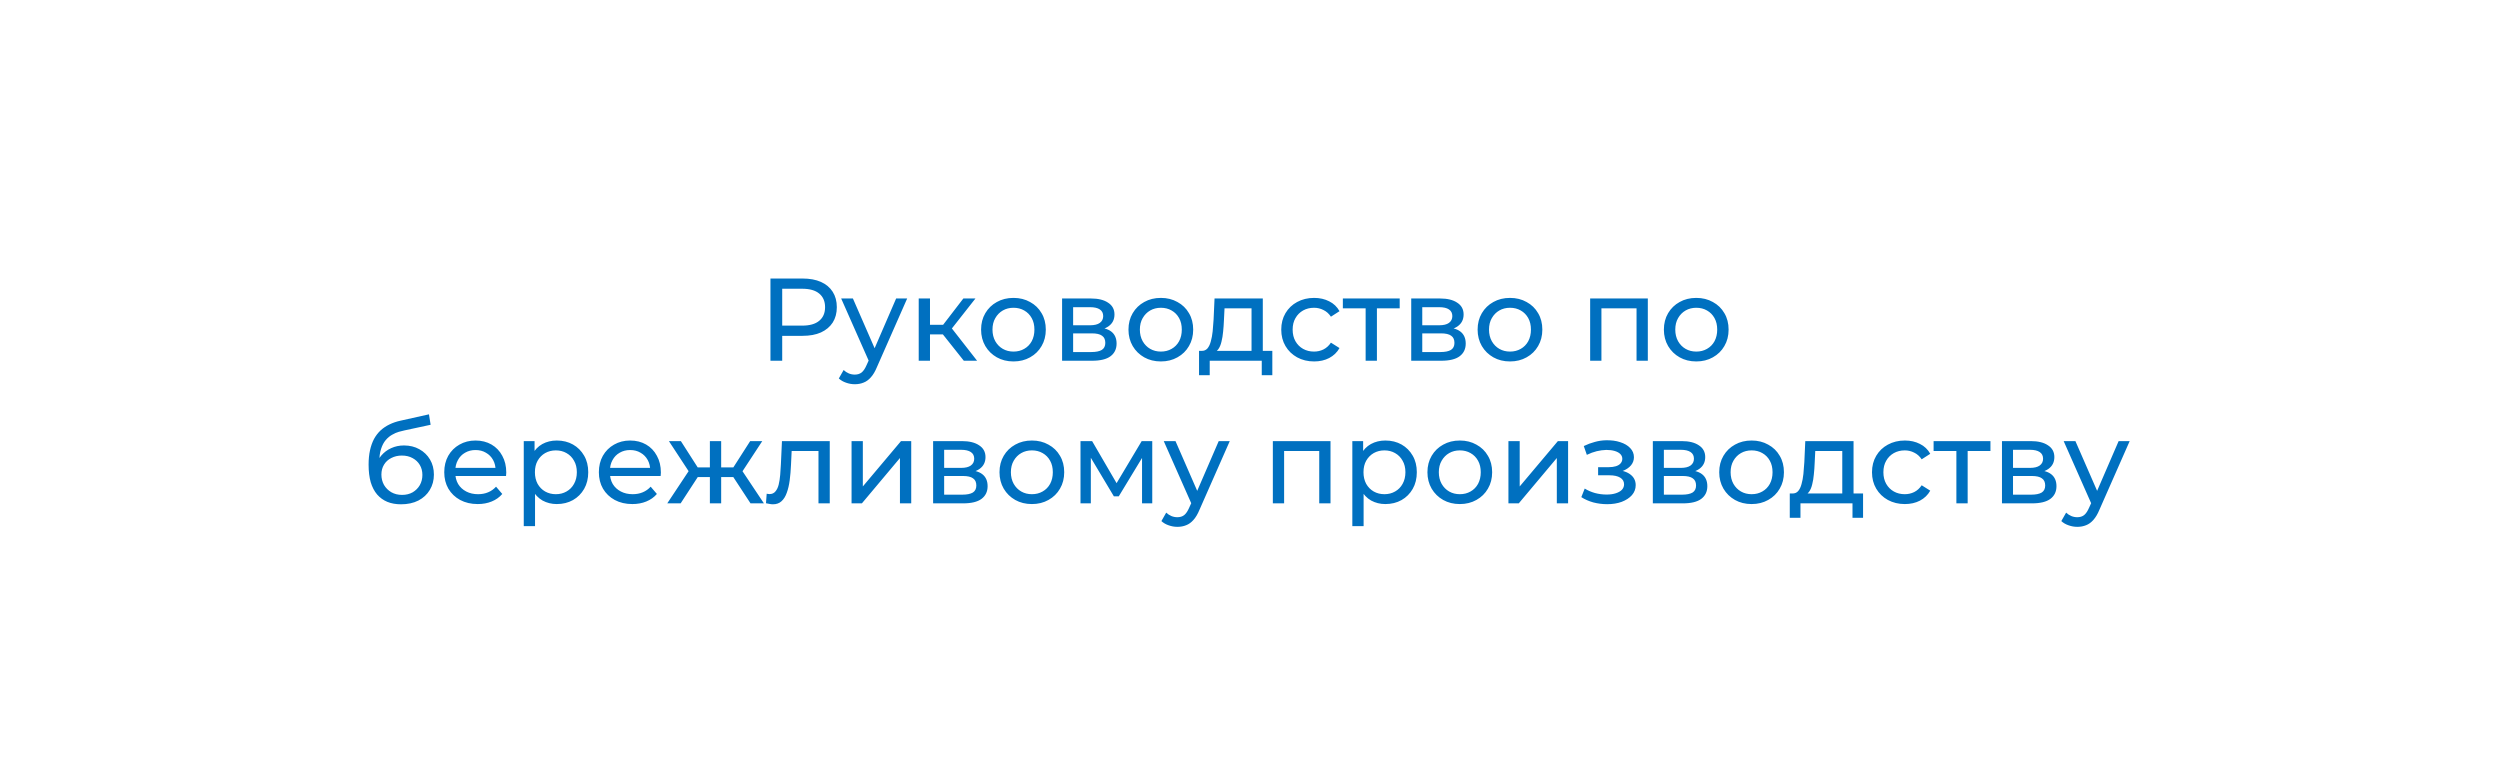 <svg width="298" height="93" viewBox="0 0 298 93" fill="none" xmlns="http://www.w3.org/2000/svg">
<g filter="url(#filter0_d_171_2)">
<rect x="9" y="9" width="280" height="75" rx="10" fill="white"/>
</g>
<path d="M91.838 43V33.2H95.66C96.519 33.2 97.252 33.335 97.859 33.606C98.465 33.877 98.932 34.269 99.258 34.782C99.585 35.295 99.749 35.907 99.749 36.616C99.749 37.325 99.585 37.937 99.258 38.45C98.932 38.954 98.465 39.346 97.859 39.626C97.252 39.897 96.519 40.032 95.66 40.032H92.609L93.239 39.374V43H91.838ZM93.239 39.514L92.609 38.814H95.618C96.514 38.814 97.191 38.623 97.648 38.24C98.115 37.857 98.349 37.316 98.349 36.616C98.349 35.916 98.115 35.375 97.648 34.992C97.191 34.609 96.514 34.418 95.618 34.418H92.609L93.239 33.718V39.514ZM101.891 45.8C101.536 45.8 101.191 45.739 100.855 45.618C100.519 45.506 100.23 45.338 99.987 45.114L100.561 44.106C100.748 44.283 100.953 44.419 101.177 44.512C101.401 44.605 101.639 44.652 101.891 44.652C102.218 44.652 102.488 44.568 102.703 44.4C102.918 44.232 103.118 43.933 103.305 43.504L103.767 42.482L103.907 42.314L106.819 35.58H108.135L104.537 43.742C104.322 44.265 104.08 44.675 103.809 44.974C103.548 45.273 103.258 45.483 102.941 45.604C102.624 45.735 102.274 45.8 101.891 45.8ZM103.655 43.238L100.267 35.58H101.667L104.551 42.188L103.655 43.238ZM114.887 43L112.017 39.388L113.123 38.716L116.469 43H114.887ZM109.511 43V35.58H110.855V43H109.511ZM110.449 39.864V38.716H112.899V39.864H110.449ZM113.235 39.444L111.989 39.276L114.831 35.58H116.273L113.235 39.444ZM120.81 43.084C120.063 43.084 119.401 42.921 118.822 42.594C118.243 42.267 117.786 41.819 117.45 41.25C117.114 40.671 116.946 40.018 116.946 39.29C116.946 38.553 117.114 37.899 117.45 37.33C117.786 36.761 118.243 36.317 118.822 36C119.401 35.673 120.063 35.51 120.81 35.51C121.547 35.51 122.205 35.673 122.784 36C123.372 36.317 123.829 36.761 124.156 37.33C124.492 37.89 124.66 38.543 124.66 39.29C124.66 40.027 124.492 40.681 124.156 41.25C123.829 41.819 123.372 42.267 122.784 42.594C122.205 42.921 121.547 43.084 120.81 43.084ZM120.81 41.908C121.286 41.908 121.711 41.801 122.084 41.586C122.467 41.371 122.765 41.068 122.98 40.676C123.195 40.275 123.302 39.813 123.302 39.29C123.302 38.758 123.195 38.301 122.98 37.918C122.765 37.526 122.467 37.223 122.084 37.008C121.711 36.793 121.286 36.686 120.81 36.686C120.334 36.686 119.909 36.793 119.536 37.008C119.163 37.223 118.864 37.526 118.64 37.918C118.416 38.301 118.304 38.758 118.304 39.29C118.304 39.813 118.416 40.275 118.64 40.676C118.864 41.068 119.163 41.371 119.536 41.586C119.909 41.801 120.334 41.908 120.81 41.908ZM126.601 43V35.58H130.045C130.913 35.58 131.594 35.748 132.089 36.084C132.593 36.411 132.845 36.877 132.845 37.484C132.845 38.091 132.607 38.562 132.131 38.898C131.664 39.225 131.043 39.388 130.269 39.388L130.479 39.024C131.365 39.024 132.023 39.187 132.453 39.514C132.882 39.841 133.097 40.321 133.097 40.956C133.097 41.6 132.854 42.104 132.369 42.468C131.893 42.823 131.16 43 130.171 43H126.601ZM127.917 41.964H130.073C130.633 41.964 131.053 41.88 131.333 41.712C131.613 41.535 131.753 41.255 131.753 40.872C131.753 40.48 131.622 40.195 131.361 40.018C131.109 39.831 130.707 39.738 130.157 39.738H127.917V41.964ZM127.917 38.772H129.933C130.446 38.772 130.833 38.679 131.095 38.492C131.365 38.296 131.501 38.025 131.501 37.68C131.501 37.325 131.365 37.059 131.095 36.882C130.833 36.705 130.446 36.616 129.933 36.616H127.917V38.772ZM138.378 43.084C137.632 43.084 136.969 42.921 136.39 42.594C135.812 42.267 135.354 41.819 135.018 41.25C134.682 40.671 134.514 40.018 134.514 39.29C134.514 38.553 134.682 37.899 135.018 37.33C135.354 36.761 135.812 36.317 136.39 36C136.969 35.673 137.632 35.51 138.378 35.51C139.116 35.51 139.774 35.673 140.352 36C140.94 36.317 141.398 36.761 141.724 37.33C142.06 37.89 142.228 38.543 142.228 39.29C142.228 40.027 142.06 40.681 141.724 41.25C141.398 41.819 140.94 42.267 140.352 42.594C139.774 42.921 139.116 43.084 138.378 43.084ZM138.378 41.908C138.854 41.908 139.279 41.801 139.652 41.586C140.035 41.371 140.334 41.068 140.548 40.676C140.763 40.275 140.87 39.813 140.87 39.29C140.87 38.758 140.763 38.301 140.548 37.918C140.334 37.526 140.035 37.223 139.652 37.008C139.279 36.793 138.854 36.686 138.378 36.686C137.902 36.686 137.478 36.793 137.104 37.008C136.731 37.223 136.432 37.526 136.208 37.918C135.984 38.301 135.872 38.758 135.872 39.29C135.872 39.813 135.984 40.275 136.208 40.676C136.432 41.068 136.731 41.371 137.104 41.586C137.478 41.801 137.902 41.908 138.378 41.908ZM149.183 42.37V36.756H145.963L145.893 38.184C145.874 38.651 145.841 39.103 145.795 39.542C145.757 39.971 145.692 40.368 145.599 40.732C145.515 41.096 145.389 41.395 145.221 41.628C145.053 41.861 144.829 42.006 144.549 42.062L143.219 41.824C143.508 41.833 143.741 41.74 143.919 41.544C144.096 41.339 144.231 41.059 144.325 40.704C144.427 40.349 144.502 39.948 144.549 39.5C144.595 39.043 144.633 38.571 144.66 38.086L144.773 35.58H150.526V42.37H149.183ZM142.925 44.722V41.824H151.661V44.722H150.401V43H144.199V44.722H142.925ZM156.645 43.084C155.889 43.084 155.213 42.921 154.615 42.594C154.027 42.267 153.565 41.819 153.229 41.25C152.893 40.681 152.725 40.027 152.725 39.29C152.725 38.553 152.893 37.899 153.229 37.33C153.565 36.761 154.027 36.317 154.615 36C155.213 35.673 155.889 35.51 156.645 35.51C157.317 35.51 157.915 35.645 158.437 35.916C158.969 36.177 159.38 36.569 159.669 37.092L158.647 37.75C158.405 37.386 158.106 37.12 157.751 36.952C157.406 36.775 157.033 36.686 156.631 36.686C156.146 36.686 155.712 36.793 155.329 37.008C154.947 37.223 154.643 37.526 154.419 37.918C154.195 38.301 154.083 38.758 154.083 39.29C154.083 39.822 154.195 40.284 154.419 40.676C154.643 41.068 154.947 41.371 155.329 41.586C155.712 41.801 156.146 41.908 156.631 41.908C157.033 41.908 157.406 41.824 157.751 41.656C158.106 41.479 158.405 41.208 158.647 40.844L159.669 41.488C159.38 42.001 158.969 42.398 158.437 42.678C157.915 42.949 157.317 43.084 156.645 43.084ZM162.784 43V36.406L163.12 36.756H160.068V35.58H166.844V36.756H163.806L164.128 36.406V43H162.784ZM168.218 43V35.58H171.662C172.53 35.58 173.211 35.748 173.706 36.084C174.21 36.411 174.462 36.877 174.462 37.484C174.462 38.091 174.224 38.562 173.748 38.898C173.281 39.225 172.661 39.388 171.886 39.388L172.096 39.024C172.983 39.024 173.641 39.187 174.07 39.514C174.499 39.841 174.714 40.321 174.714 40.956C174.714 41.6 174.471 42.104 173.986 42.468C173.51 42.823 172.777 43 171.788 43H168.218ZM169.534 41.964H171.69C172.25 41.964 172.67 41.88 172.95 41.712C173.23 41.535 173.37 41.255 173.37 40.872C173.37 40.48 173.239 40.195 172.978 40.018C172.726 39.831 172.325 39.738 171.774 39.738H169.534V41.964ZM169.534 38.772H171.55C172.063 38.772 172.451 38.679 172.712 38.492C172.983 38.296 173.118 38.025 173.118 37.68C173.118 37.325 172.983 37.059 172.712 36.882C172.451 36.705 172.063 36.616 171.55 36.616H169.534V38.772ZM179.996 43.084C179.249 43.084 178.586 42.921 178.008 42.594C177.429 42.267 176.972 41.819 176.636 41.25C176.3 40.671 176.132 40.018 176.132 39.29C176.132 38.553 176.3 37.899 176.636 37.33C176.972 36.761 177.429 36.317 178.008 36C178.586 35.673 179.249 35.51 179.996 35.51C180.733 35.51 181.391 35.673 181.97 36C182.558 36.317 183.015 36.761 183.342 37.33C183.678 37.89 183.846 38.543 183.846 39.29C183.846 40.027 183.678 40.681 183.342 41.25C183.015 41.819 182.558 42.267 181.97 42.594C181.391 42.921 180.733 43.084 179.996 43.084ZM179.996 41.908C180.472 41.908 180.896 41.801 181.27 41.586C181.652 41.371 181.951 41.068 182.166 40.676C182.38 40.275 182.488 39.813 182.488 39.29C182.488 38.758 182.38 38.301 182.166 37.918C181.951 37.526 181.652 37.223 181.27 37.008C180.896 36.793 180.472 36.686 179.996 36.686C179.52 36.686 179.095 36.793 178.722 37.008C178.348 37.223 178.05 37.526 177.826 37.918C177.602 38.301 177.49 38.758 177.49 39.29C177.49 39.813 177.602 40.275 177.826 40.676C178.05 41.068 178.348 41.371 178.722 41.586C179.095 41.801 179.52 41.908 179.996 41.908ZM189.546 43V35.58H196.42V43H195.076V36.42L195.398 36.756H190.568L190.89 36.42V43H189.546ZM202.199 43.084C201.452 43.084 200.789 42.921 200.211 42.594C199.632 42.267 199.175 41.819 198.839 41.25C198.503 40.671 198.335 40.018 198.335 39.29C198.335 38.553 198.503 37.899 198.839 37.33C199.175 36.761 199.632 36.317 200.211 36C200.789 35.673 201.452 35.51 202.199 35.51C202.936 35.51 203.594 35.673 204.173 36C204.761 36.317 205.218 36.761 205.545 37.33C205.881 37.89 206.049 38.543 206.049 39.29C206.049 40.027 205.881 40.681 205.545 41.25C205.218 41.819 204.761 42.267 204.173 42.594C203.594 42.921 202.936 43.084 202.199 43.084ZM202.199 41.908C202.675 41.908 203.099 41.801 203.473 41.586C203.855 41.371 204.154 41.068 204.369 40.676C204.583 40.275 204.691 39.813 204.691 39.29C204.691 38.758 204.583 38.301 204.369 37.918C204.154 37.526 203.855 37.223 203.473 37.008C203.099 36.793 202.675 36.686 202.199 36.686C201.723 36.686 201.298 36.793 200.925 37.008C200.551 37.223 200.253 37.526 200.029 37.918C199.805 38.301 199.693 38.758 199.693 39.29C199.693 39.813 199.805 40.275 200.029 40.676C200.253 41.068 200.551 41.371 200.925 41.586C201.298 41.801 201.723 41.908 202.199 41.908ZM47.801 60.112C47.185 60.112 46.639 60.014 46.163 59.818C45.697 59.622 45.295 59.333 44.959 58.95C44.623 58.558 44.367 58.068 44.189 57.48C44.021 56.883 43.937 56.183 43.937 55.38C43.937 54.745 43.993 54.176 44.105 53.672C44.217 53.168 44.376 52.72 44.581 52.328C44.796 51.936 45.057 51.595 45.365 51.306C45.683 51.017 46.037 50.779 46.429 50.592C46.831 50.396 47.269 50.247 47.745 50.144L51.133 49.388L51.329 50.634L48.207 51.306C48.021 51.343 47.797 51.399 47.535 51.474C47.274 51.549 47.008 51.665 46.737 51.824C46.467 51.973 46.215 52.183 45.981 52.454C45.748 52.725 45.561 53.079 45.421 53.518C45.281 53.947 45.211 54.479 45.211 55.114C45.211 55.291 45.216 55.427 45.225 55.52C45.235 55.613 45.244 55.707 45.253 55.8C45.272 55.893 45.286 56.033 45.295 56.22L44.735 55.646C44.885 55.133 45.123 54.685 45.449 54.302C45.776 53.919 46.168 53.625 46.625 53.42C47.092 53.205 47.601 53.098 48.151 53.098C48.842 53.098 49.453 53.247 49.985 53.546C50.527 53.845 50.951 54.255 51.259 54.778C51.567 55.301 51.721 55.898 51.721 56.57C51.721 57.251 51.558 57.863 51.231 58.404C50.914 58.936 50.461 59.356 49.873 59.664C49.285 59.963 48.595 60.112 47.801 60.112ZM47.927 58.992C48.403 58.992 48.823 58.889 49.187 58.684C49.551 58.469 49.836 58.185 50.041 57.83C50.247 57.466 50.349 57.06 50.349 56.612C50.349 56.164 50.247 55.767 50.041 55.422C49.836 55.077 49.551 54.806 49.187 54.61C48.823 54.405 48.394 54.302 47.899 54.302C47.433 54.302 47.013 54.4 46.639 54.596C46.266 54.783 45.977 55.049 45.771 55.394C45.566 55.73 45.463 56.122 45.463 56.57C45.463 57.018 45.566 57.429 45.771 57.802C45.986 58.166 46.275 58.455 46.639 58.67C47.013 58.885 47.442 58.992 47.927 58.992ZM56.945 60.084C56.151 60.084 55.452 59.921 54.845 59.594C54.248 59.267 53.781 58.819 53.445 58.25C53.118 57.681 52.955 57.027 52.955 56.29C52.955 55.553 53.114 54.899 53.431 54.33C53.758 53.761 54.201 53.317 54.761 53C55.33 52.673 55.969 52.51 56.679 52.51C57.398 52.51 58.032 52.669 58.583 52.986C59.133 53.303 59.563 53.751 59.871 54.33C60.188 54.899 60.347 55.567 60.347 56.332C60.347 56.388 60.342 56.453 60.333 56.528C60.333 56.603 60.328 56.673 60.319 56.738H54.005V55.772H59.619L59.073 56.108C59.082 55.632 58.984 55.207 58.779 54.834C58.574 54.461 58.289 54.171 57.925 53.966C57.57 53.751 57.155 53.644 56.679 53.644C56.212 53.644 55.797 53.751 55.433 53.966C55.069 54.171 54.784 54.465 54.579 54.848C54.373 55.221 54.271 55.651 54.271 56.136V56.36C54.271 56.855 54.383 57.298 54.607 57.69C54.84 58.073 55.162 58.371 55.573 58.586C55.983 58.801 56.455 58.908 56.987 58.908C57.425 58.908 57.822 58.833 58.177 58.684C58.541 58.535 58.858 58.311 59.129 58.012L59.871 58.88C59.535 59.272 59.115 59.571 58.611 59.776C58.116 59.981 57.561 60.084 56.945 60.084ZM66.366 60.084C65.75 60.084 65.185 59.944 64.672 59.664C64.168 59.375 63.762 58.95 63.454 58.39C63.155 57.83 63.006 57.13 63.006 56.29C63.006 55.45 63.151 54.75 63.44 54.19C63.739 53.63 64.14 53.21 64.644 52.93C65.157 52.65 65.731 52.51 66.366 52.51C67.094 52.51 67.738 52.669 68.298 52.986C68.858 53.303 69.301 53.747 69.628 54.316C69.954 54.876 70.118 55.534 70.118 56.29C70.118 57.046 69.954 57.709 69.628 58.278C69.301 58.847 68.858 59.291 68.298 59.608C67.738 59.925 67.094 60.084 66.366 60.084ZM62.432 62.716V52.58H63.72V54.582L63.636 56.304L63.776 58.026V62.716H62.432ZM66.254 58.908C66.73 58.908 67.154 58.801 67.528 58.586C67.91 58.371 68.209 58.068 68.424 57.676C68.648 57.275 68.76 56.813 68.76 56.29C68.76 55.758 68.648 55.301 68.424 54.918C68.209 54.526 67.91 54.223 67.528 54.008C67.154 53.793 66.73 53.686 66.254 53.686C65.787 53.686 65.362 53.793 64.98 54.008C64.606 54.223 64.308 54.526 64.084 54.918C63.869 55.301 63.762 55.758 63.762 56.29C63.762 56.813 63.869 57.275 64.084 57.676C64.308 58.068 64.606 58.371 64.98 58.586C65.362 58.801 65.787 58.908 66.254 58.908ZM75.375 60.084C74.581 60.084 73.881 59.921 73.275 59.594C72.677 59.267 72.211 58.819 71.875 58.25C71.548 57.681 71.385 57.027 71.385 56.29C71.385 55.553 71.543 54.899 71.861 54.33C72.187 53.761 72.631 53.317 73.191 53C73.76 52.673 74.399 52.51 75.109 52.51C75.827 52.51 76.462 52.669 77.013 52.986C77.563 53.303 77.993 53.751 78.301 54.33C78.618 54.899 78.777 55.567 78.777 56.332C78.777 56.388 78.772 56.453 78.763 56.528C78.763 56.603 78.758 56.673 78.749 56.738H72.435V55.772H78.049L77.503 56.108C77.512 55.632 77.414 55.207 77.209 54.834C77.003 54.461 76.719 54.171 76.355 53.966C76 53.751 75.585 53.644 75.109 53.644C74.642 53.644 74.227 53.751 73.863 53.966C73.499 54.171 73.214 54.465 73.009 54.848C72.803 55.221 72.701 55.651 72.701 56.136V56.36C72.701 56.855 72.813 57.298 73.037 57.69C73.27 58.073 73.592 58.371 74.003 58.586C74.413 58.801 74.885 58.908 75.417 58.908C75.855 58.908 76.252 58.833 76.607 58.684C76.971 58.535 77.288 58.311 77.559 58.012L78.301 58.88C77.965 59.272 77.545 59.571 77.041 59.776C76.546 59.981 75.991 60.084 75.375 60.084ZM89.463 60L87.097 56.388L88.203 55.716L91.058 60H89.463ZM85.556 56.864V55.716H87.965V56.864H85.556ZM88.329 56.444L87.055 56.276L89.421 52.58H90.862L88.329 56.444ZM81.132 60H79.537L82.379 55.716L83.484 56.388L81.132 60ZM85.963 60H84.618V52.58H85.963V60ZM85.025 56.864H82.63V55.716H85.025V56.864ZM82.266 56.444L79.733 52.58H81.16L83.526 56.276L82.266 56.444ZM91.305 59.986L91.389 58.852C91.455 58.861 91.515 58.871 91.571 58.88C91.627 58.889 91.679 58.894 91.725 58.894C92.024 58.894 92.257 58.791 92.425 58.586C92.603 58.381 92.733 58.11 92.817 57.774C92.901 57.429 92.962 57.041 92.999 56.612C93.037 56.183 93.065 55.753 93.083 55.324L93.209 52.58H98.907V60H97.563V53.364L97.885 53.756H94.077L94.385 53.35L94.287 55.408C94.259 56.061 94.208 56.673 94.133 57.242C94.059 57.811 93.942 58.311 93.783 58.74C93.634 59.169 93.424 59.505 93.153 59.748C92.892 59.991 92.551 60.112 92.131 60.112C92.01 60.112 91.879 60.098 91.739 60.07C91.609 60.051 91.464 60.023 91.305 59.986ZM101.506 60V52.58H102.85V57.984L107.4 52.58H108.618V60H107.274V54.596L102.738 60H101.506ZM111.227 60V52.58H114.671C115.539 52.58 116.22 52.748 116.715 53.084C117.219 53.411 117.471 53.877 117.471 54.484C117.471 55.091 117.233 55.562 116.757 55.898C116.29 56.225 115.669 56.388 114.895 56.388L115.105 56.024C115.991 56.024 116.649 56.187 117.079 56.514C117.508 56.841 117.723 57.321 117.723 57.956C117.723 58.6 117.48 59.104 116.995 59.468C116.519 59.823 115.786 60 114.797 60H111.227ZM112.543 58.964H114.699C115.259 58.964 115.679 58.88 115.959 58.712C116.239 58.535 116.379 58.255 116.379 57.872C116.379 57.48 116.248 57.195 115.987 57.018C115.735 56.831 115.333 56.738 114.783 56.738H112.543V58.964ZM112.543 55.772H114.559C115.072 55.772 115.459 55.679 115.721 55.492C115.991 55.296 116.127 55.025 116.127 54.68C116.127 54.325 115.991 54.059 115.721 53.882C115.459 53.705 115.072 53.616 114.559 53.616H112.543V55.772ZM123.004 60.084C122.258 60.084 121.595 59.921 121.016 59.594C120.438 59.267 119.98 58.819 119.644 58.25C119.308 57.671 119.14 57.018 119.14 56.29C119.14 55.553 119.308 54.899 119.644 54.33C119.98 53.761 120.438 53.317 121.016 53C121.595 52.673 122.258 52.51 123.004 52.51C123.742 52.51 124.4 52.673 124.978 53C125.566 53.317 126.024 53.761 126.35 54.33C126.686 54.89 126.854 55.543 126.854 56.29C126.854 57.027 126.686 57.681 126.35 58.25C126.024 58.819 125.566 59.267 124.978 59.594C124.4 59.921 123.742 60.084 123.004 60.084ZM123.004 58.908C123.48 58.908 123.905 58.801 124.278 58.586C124.661 58.371 124.96 58.068 125.174 57.676C125.389 57.275 125.496 56.813 125.496 56.29C125.496 55.758 125.389 55.301 125.174 54.918C124.96 54.526 124.661 54.223 124.278 54.008C123.905 53.793 123.48 53.686 123.004 53.686C122.528 53.686 122.104 53.793 121.73 54.008C121.357 54.223 121.058 54.526 120.834 54.918C120.61 55.301 120.498 55.758 120.498 56.29C120.498 56.813 120.61 57.275 120.834 57.676C121.058 58.068 121.357 58.371 121.73 58.586C122.104 58.801 122.528 58.908 123.004 58.908ZM128.795 60V52.58H130.181L133.373 58.068H132.813L136.089 52.58H137.349V60H136.131V54.092L136.355 54.218L133.359 59.16H132.771L129.761 54.12L130.027 54.064V60H128.795ZM140.343 62.8C139.988 62.8 139.643 62.739 139.307 62.618C138.971 62.506 138.682 62.338 138.439 62.114L139.013 61.106C139.2 61.283 139.405 61.419 139.629 61.512C139.853 61.605 140.091 61.652 140.343 61.652C140.67 61.652 140.94 61.568 141.155 61.4C141.37 61.232 141.57 60.933 141.757 60.504L142.219 59.482L142.359 59.314L145.271 52.58H146.587L142.989 60.742C142.774 61.265 142.532 61.675 142.261 61.974C142 62.273 141.71 62.483 141.393 62.604C141.076 62.735 140.726 62.8 140.343 62.8ZM142.107 60.238L138.719 52.58H140.119L143.003 59.188L142.107 60.238ZM151.723 60V52.58H158.597V60H157.253V53.42L157.575 53.756H152.745L153.067 53.42V60H151.723ZM165.132 60.084C164.516 60.084 163.951 59.944 163.438 59.664C162.934 59.375 162.528 58.95 162.22 58.39C161.921 57.83 161.772 57.13 161.772 56.29C161.772 55.45 161.916 54.75 162.206 54.19C162.504 53.63 162.906 53.21 163.41 52.93C163.923 52.65 164.497 52.51 165.132 52.51C165.86 52.51 166.504 52.669 167.064 52.986C167.624 53.303 168.067 53.747 168.394 54.316C168.72 54.876 168.884 55.534 168.884 56.29C168.884 57.046 168.72 57.709 168.394 58.278C168.067 58.847 167.624 59.291 167.064 59.608C166.504 59.925 165.86 60.084 165.132 60.084ZM161.198 62.716V52.58H162.486V54.582L162.402 56.304L162.542 58.026V62.716H161.198ZM165.02 58.908C165.496 58.908 165.92 58.801 166.294 58.586C166.676 58.371 166.975 58.068 167.19 57.676C167.414 57.275 167.526 56.813 167.526 56.29C167.526 55.758 167.414 55.301 167.19 54.918C166.975 54.526 166.676 54.223 166.294 54.008C165.92 53.793 165.496 53.686 165.02 53.686C164.553 53.686 164.128 53.793 163.746 54.008C163.372 54.223 163.074 54.526 162.85 54.918C162.635 55.301 162.528 55.758 162.528 56.29C162.528 56.813 162.635 57.275 162.85 57.676C163.074 58.068 163.372 58.371 163.746 58.586C164.128 58.801 164.553 58.908 165.02 58.908ZM174.014 60.084C173.268 60.084 172.605 59.921 172.026 59.594C171.448 59.267 170.99 58.819 170.654 58.25C170.318 57.671 170.15 57.018 170.15 56.29C170.15 55.553 170.318 54.899 170.654 54.33C170.99 53.761 171.448 53.317 172.026 53C172.605 52.673 173.268 52.51 174.014 52.51C174.752 52.51 175.41 52.673 175.988 53C176.576 53.317 177.034 53.761 177.36 54.33C177.696 54.89 177.864 55.543 177.864 56.29C177.864 57.027 177.696 57.681 177.36 58.25C177.034 58.819 176.576 59.267 175.988 59.594C175.41 59.921 174.752 60.084 174.014 60.084ZM174.014 58.908C174.49 58.908 174.915 58.801 175.288 58.586C175.671 58.371 175.97 58.068 176.184 57.676C176.399 57.275 176.506 56.813 176.506 56.29C176.506 55.758 176.399 55.301 176.184 54.918C175.97 54.526 175.671 54.223 175.288 54.008C174.915 53.793 174.49 53.686 174.014 53.686C173.538 53.686 173.114 53.793 172.74 54.008C172.367 54.223 172.068 54.526 171.844 54.918C171.62 55.301 171.508 55.758 171.508 56.29C171.508 56.813 171.62 57.275 171.844 57.676C172.068 58.068 172.367 58.371 172.74 58.586C173.114 58.801 173.538 58.908 174.014 58.908ZM179.805 60V52.58H181.149V57.984L185.699 52.58H186.917V60H185.573V54.596L181.037 60H179.805ZM191.573 60.098C192.226 60.098 192.805 60.005 193.309 59.818C193.822 59.622 194.228 59.356 194.527 59.02C194.825 58.675 194.975 58.278 194.975 57.83C194.975 57.27 194.737 56.827 194.261 56.5C193.785 56.173 193.131 56.01 192.301 56.01L192.245 56.332C192.73 56.332 193.159 56.253 193.533 56.094C193.906 55.935 194.205 55.721 194.429 55.45C194.653 55.17 194.765 54.853 194.765 54.498C194.765 54.078 194.615 53.714 194.317 53.406C194.027 53.098 193.631 52.865 193.127 52.706C192.623 52.538 192.049 52.463 191.405 52.482C190.975 52.491 190.541 52.557 190.103 52.678C189.673 52.79 189.235 52.953 188.787 53.168L189.151 54.218C189.552 54.022 189.944 53.877 190.327 53.784C190.719 53.691 191.101 53.639 191.475 53.63C191.857 53.63 192.189 53.672 192.469 53.756C192.758 53.84 192.982 53.961 193.141 54.12C193.299 54.279 193.379 54.47 193.379 54.694C193.379 54.899 193.309 55.081 193.169 55.24C193.038 55.389 192.851 55.501 192.609 55.576C192.366 55.651 192.081 55.688 191.755 55.688H190.495V56.654H191.839C192.389 56.654 192.819 56.747 193.127 56.934C193.435 57.121 193.589 57.387 193.589 57.732C193.589 57.975 193.505 58.189 193.337 58.376C193.169 58.553 192.926 58.693 192.609 58.796C192.301 58.899 191.932 58.95 191.503 58.95C191.036 58.95 190.574 58.889 190.117 58.768C189.659 58.637 189.253 58.46 188.899 58.236L188.493 59.258C188.913 59.529 189.389 59.739 189.921 59.888C190.462 60.028 191.013 60.098 191.573 60.098ZM197.018 60V52.58H200.462C201.33 52.58 202.011 52.748 202.506 53.084C203.01 53.411 203.262 53.877 203.262 54.484C203.262 55.091 203.024 55.562 202.548 55.898C202.081 56.225 201.46 56.388 200.686 56.388L200.896 56.024C201.782 56.024 202.44 56.187 202.87 56.514C203.299 56.841 203.514 57.321 203.514 57.956C203.514 58.6 203.271 59.104 202.786 59.468C202.31 59.823 201.577 60 200.588 60H197.018ZM198.334 58.964H200.49C201.05 58.964 201.47 58.88 201.75 58.712C202.03 58.535 202.17 58.255 202.17 57.872C202.17 57.48 202.039 57.195 201.778 57.018C201.526 56.831 201.124 56.738 200.574 56.738H198.334V58.964ZM198.334 55.772H200.35C200.863 55.772 201.25 55.679 201.512 55.492C201.782 55.296 201.918 55.025 201.918 54.68C201.918 54.325 201.782 54.059 201.512 53.882C201.25 53.705 200.863 53.616 200.35 53.616H198.334V55.772ZM208.795 60.084C208.049 60.084 207.386 59.921 206.807 59.594C206.229 59.267 205.771 58.819 205.435 58.25C205.099 57.671 204.931 57.018 204.931 56.29C204.931 55.553 205.099 54.899 205.435 54.33C205.771 53.761 206.229 53.317 206.807 53C207.386 52.673 208.049 52.51 208.795 52.51C209.533 52.51 210.191 52.673 210.769 53C211.357 53.317 211.815 53.761 212.141 54.33C212.477 54.89 212.645 55.543 212.645 56.29C212.645 57.027 212.477 57.681 212.141 58.25C211.815 58.819 211.357 59.267 210.769 59.594C210.191 59.921 209.533 60.084 208.795 60.084ZM208.795 58.908C209.271 58.908 209.696 58.801 210.069 58.586C210.452 58.371 210.751 58.068 210.965 57.676C211.18 57.275 211.287 56.813 211.287 56.29C211.287 55.758 211.18 55.301 210.965 54.918C210.751 54.526 210.452 54.223 210.069 54.008C209.696 53.793 209.271 53.686 208.795 53.686C208.319 53.686 207.895 53.793 207.521 54.008C207.148 54.223 206.849 54.526 206.625 54.918C206.401 55.301 206.289 55.758 206.289 56.29C206.289 56.813 206.401 57.275 206.625 57.676C206.849 58.068 207.148 58.371 207.521 58.586C207.895 58.801 208.319 58.908 208.795 58.908ZM219.599 59.37V53.756H216.379L216.309 55.184C216.291 55.651 216.258 56.103 216.211 56.542C216.174 56.971 216.109 57.368 216.015 57.732C215.931 58.096 215.805 58.395 215.637 58.628C215.469 58.861 215.245 59.006 214.965 59.062L213.635 58.824C213.925 58.833 214.158 58.74 214.335 58.544C214.513 58.339 214.648 58.059 214.741 57.704C214.844 57.349 214.919 56.948 214.965 56.5C215.012 56.043 215.049 55.571 215.077 55.086L215.189 52.58H220.943V59.37H219.599ZM213.341 61.722V58.824H222.077V61.722H220.817V60H214.615V61.722H213.341ZM227.062 60.084C226.306 60.084 225.63 59.921 225.032 59.594C224.444 59.267 223.982 58.819 223.646 58.25C223.31 57.681 223.142 57.027 223.142 56.29C223.142 55.553 223.31 54.899 223.646 54.33C223.982 53.761 224.444 53.317 225.032 53C225.63 52.673 226.306 52.51 227.062 52.51C227.734 52.51 228.332 52.645 228.854 52.916C229.386 53.177 229.797 53.569 230.086 54.092L229.064 54.75C228.822 54.386 228.523 54.12 228.168 53.952C227.823 53.775 227.45 53.686 227.048 53.686C226.563 53.686 226.129 53.793 225.746 54.008C225.364 54.223 225.06 54.526 224.836 54.918C224.612 55.301 224.5 55.758 224.5 56.29C224.5 56.822 224.612 57.284 224.836 57.676C225.06 58.068 225.364 58.371 225.746 58.586C226.129 58.801 226.563 58.908 227.048 58.908C227.45 58.908 227.823 58.824 228.168 58.656C228.523 58.479 228.822 58.208 229.064 57.844L230.086 58.488C229.797 59.001 229.386 59.398 228.854 59.678C228.332 59.949 227.734 60.084 227.062 60.084ZM233.201 60V53.406L233.537 53.756H230.485V52.58H237.261V53.756H234.223L234.545 53.406V60H233.201ZM238.635 60V52.58H242.079C242.947 52.58 243.628 52.748 244.123 53.084C244.627 53.411 244.879 53.877 244.879 54.484C244.879 55.091 244.641 55.562 244.165 55.898C243.698 56.225 243.078 56.388 242.303 56.388L242.513 56.024C243.4 56.024 244.058 56.187 244.487 56.514C244.916 56.841 245.131 57.321 245.131 57.956C245.131 58.6 244.888 59.104 244.403 59.468C243.927 59.823 243.194 60 242.205 60H238.635ZM239.951 58.964H242.107C242.667 58.964 243.087 58.88 243.367 58.712C243.647 58.535 243.787 58.255 243.787 57.872C243.787 57.48 243.656 57.195 243.395 57.018C243.143 56.831 242.742 56.738 242.191 56.738H239.951V58.964ZM239.951 55.772H241.967C242.48 55.772 242.868 55.679 243.129 55.492C243.4 55.296 243.535 55.025 243.535 54.68C243.535 54.325 243.4 54.059 243.129 53.882C242.868 53.705 242.48 53.616 241.967 53.616H239.951V55.772ZM247.613 62.8C247.258 62.8 246.913 62.739 246.577 62.618C246.241 62.506 245.951 62.338 245.709 62.114L246.283 61.106C246.469 61.283 246.675 61.419 246.899 61.512C247.123 61.605 247.361 61.652 247.613 61.652C247.939 61.652 248.21 61.568 248.425 61.4C248.639 61.232 248.84 60.933 249.027 60.504L249.489 59.482L249.629 59.314L252.541 52.58H253.857L250.259 60.742C250.044 61.265 249.801 61.675 249.531 61.974C249.269 62.273 248.98 62.483 248.663 62.604C248.345 62.735 247.995 62.8 247.613 62.8ZM249.377 60.238L245.989 52.58H247.389L250.273 59.188L249.377 60.238Z" fill="#0070C0"/>
<defs>
<filter id="filter0_d_171_2" x="0" y="0" width="298" height="93" filterUnits="userSpaceOnUse" color-interpolation-filters="sRGB">
<feFlood flood-opacity="0" result="BackgroundImageFix"/>
<feColorMatrix in="SourceAlpha" type="matrix" values="0 0 0 0 0 0 0 0 0 0 0 0 0 0 0 0 0 0 127 0" result="hardAlpha"/>
<feOffset/>
<feGaussianBlur stdDeviation="4.5"/>
<feComposite in2="hardAlpha" operator="out"/>
<feColorMatrix type="matrix" values="0 0 0 0 0 0 0 0 0 0 0 0 0 0 0 0 0 0 0.25 0"/>
<feBlend mode="normal" in2="BackgroundImageFix" result="effect1_dropShadow_171_2"/>
<feBlend mode="normal" in="SourceGraphic" in2="effect1_dropShadow_171_2" result="shape"/>
</filter>
</defs>
</svg>
